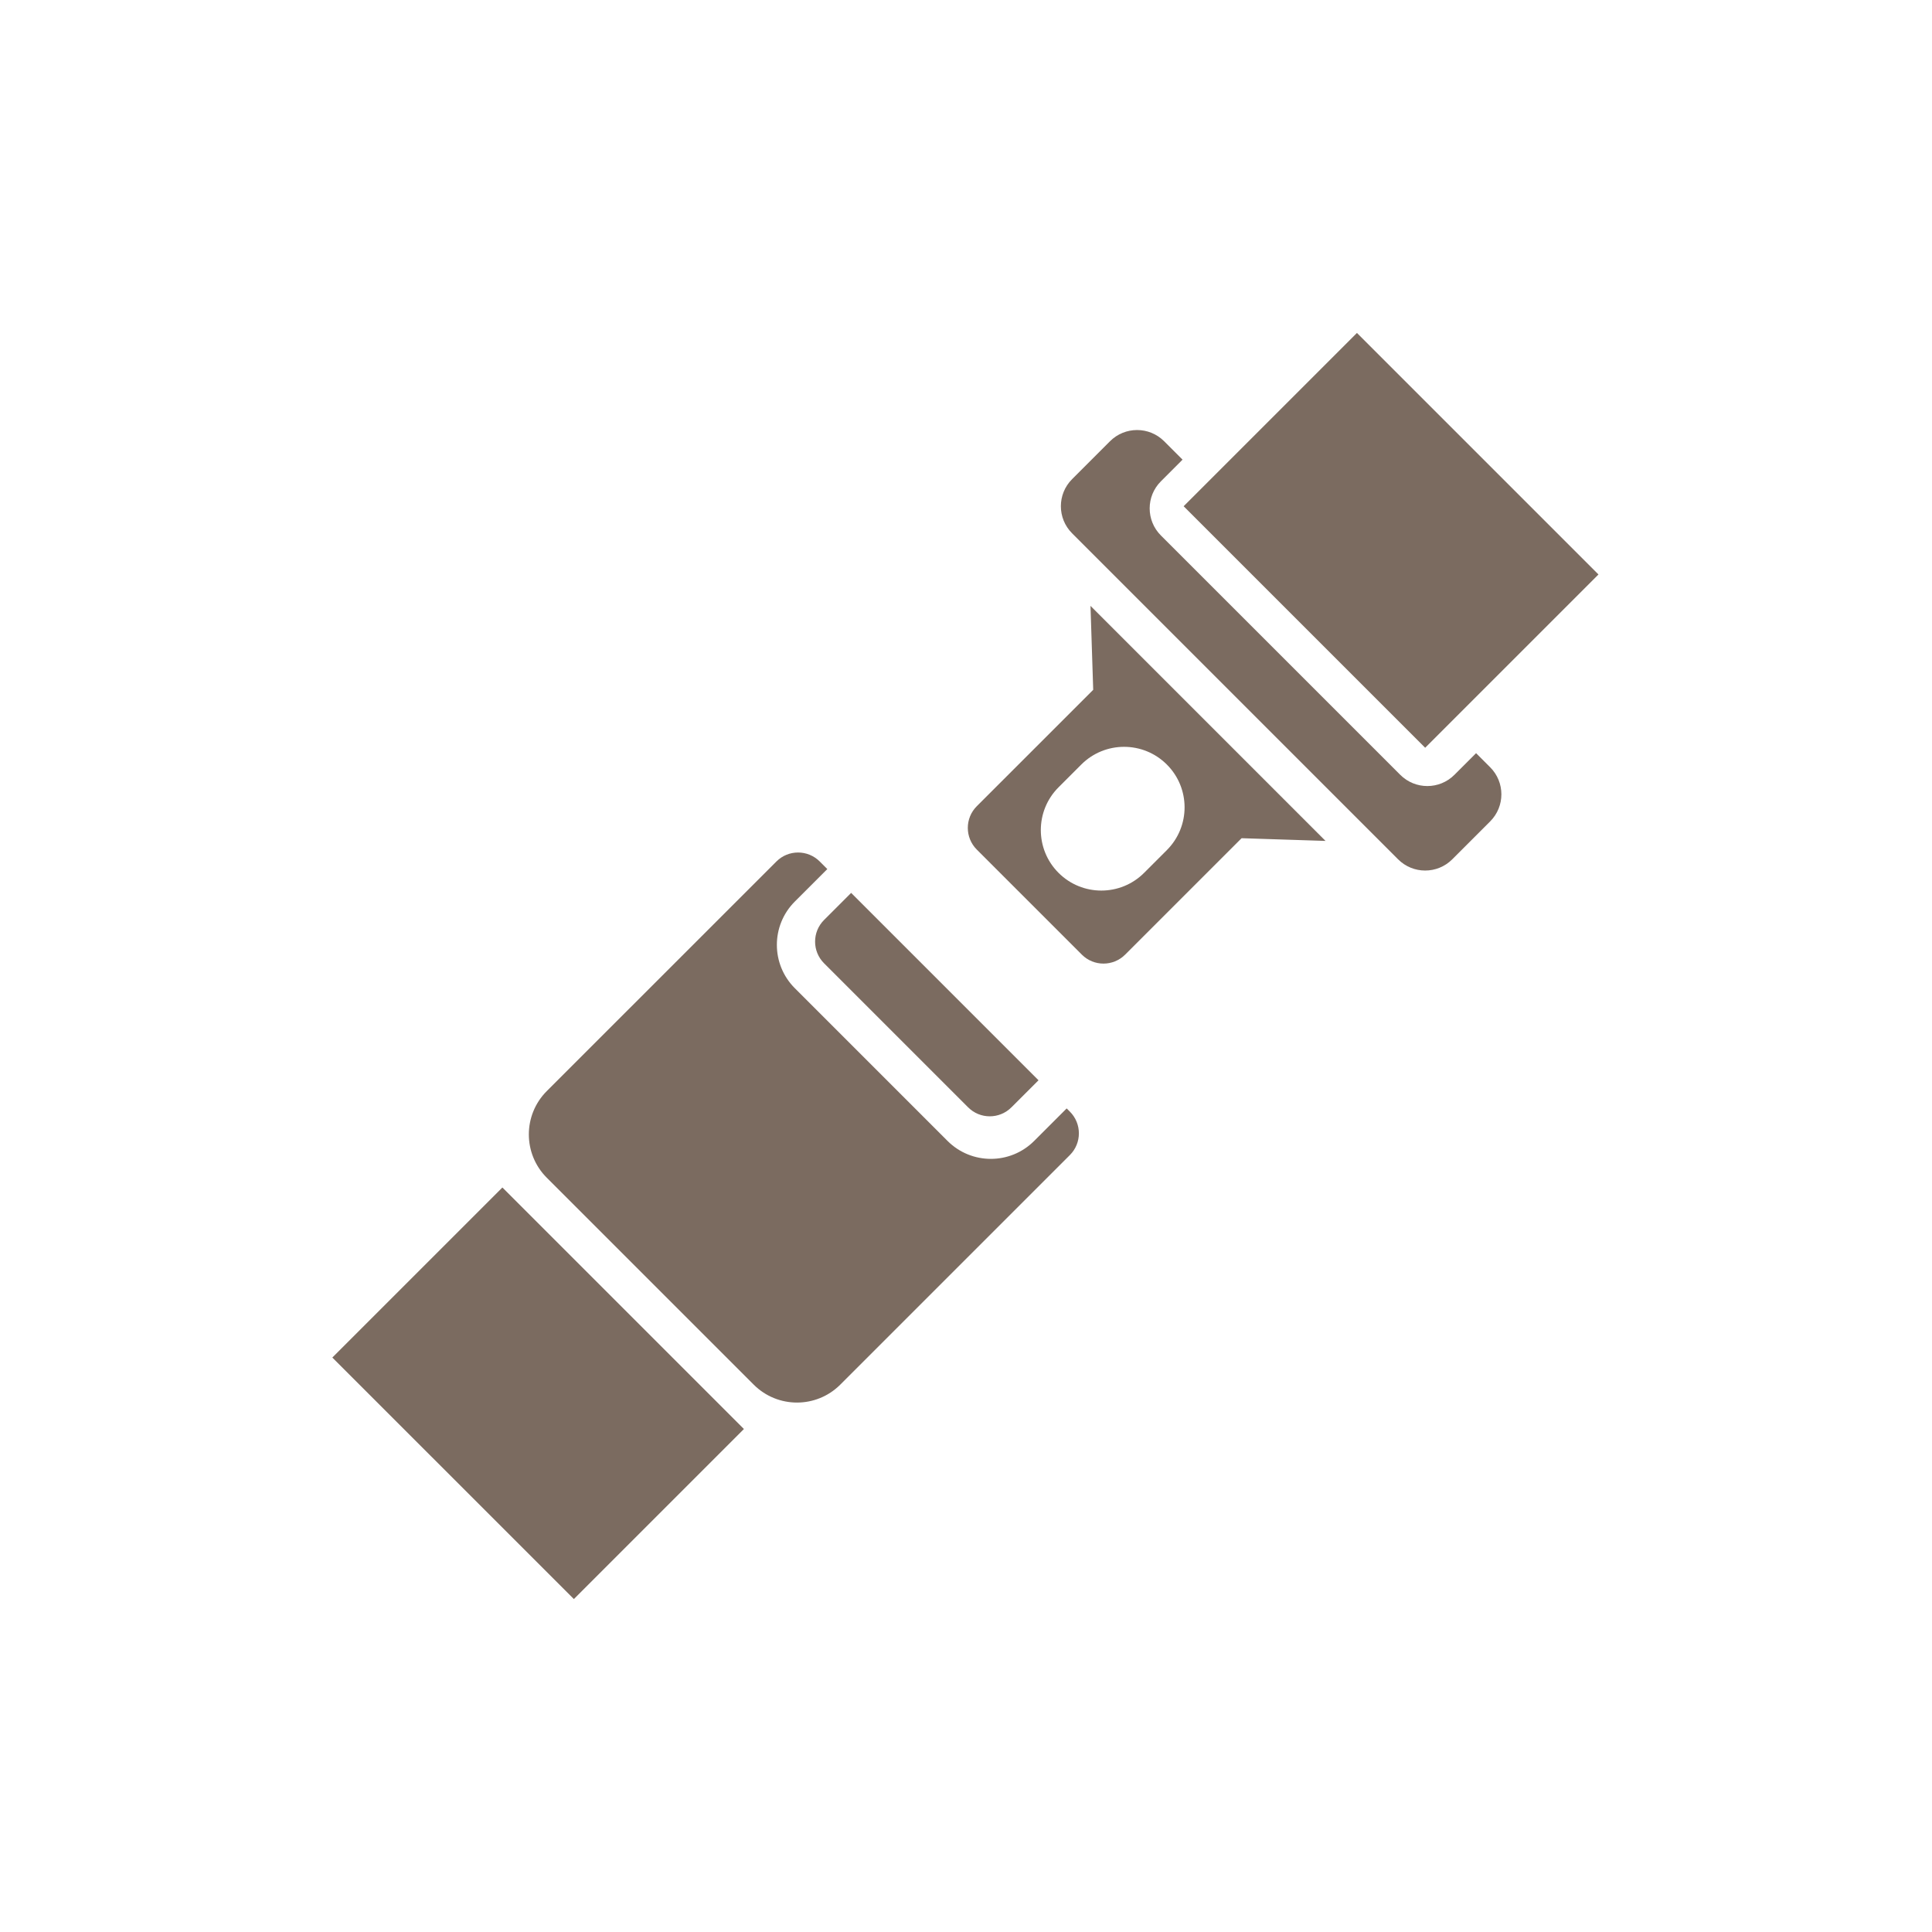 <svg width="82" height="82" viewBox="0 0 82 82" fill="none" xmlns="http://www.w3.org/2000/svg">
<path d="M57.593 14.131L67.844 24.382L60.489 31.737L50.237 21.486L57.593 14.131Z" fill="#7B6B60"/>
<path fill-rule="evenodd" clip-rule="evenodd" d="M56.259 35.691L46.284 25.715L46.399 29.278L41.457 34.219C40.95 34.727 40.95 35.55 41.457 36.058L45.916 40.517C46.424 41.025 47.247 41.025 47.755 40.517L52.697 35.576L56.259 35.691ZM49.525 36.081C50.528 35.078 50.528 33.453 49.525 32.45C48.522 31.447 46.896 31.447 45.893 32.45L44.928 33.415C43.925 34.418 43.925 36.044 44.928 37.047C45.931 38.049 47.557 38.049 48.559 37.047L49.525 36.081Z" fill="#7B6B60"/>
<path d="M21.323 50.401L31.574 60.652L24.357 67.869L14.105 57.618L21.323 50.401Z" fill="#7B6B60"/>
<path d="M36.125 37.897L44.078 45.85L42.928 46.999C42.42 47.507 41.597 47.507 41.09 46.999L34.976 40.885C34.468 40.377 34.468 39.554 34.976 39.046L36.125 37.897Z" fill="#7B6B60"/>
<path fill-rule="evenodd" clip-rule="evenodd" d="M35.114 36.886L34.792 36.564C34.284 36.056 33.461 36.056 32.953 36.564L23.207 46.309C22.192 47.325 22.192 48.971 23.207 49.987L31.988 58.767C33.003 59.783 34.65 59.783 35.665 58.767L45.411 49.022C45.918 48.514 45.918 47.691 45.411 47.183L45.273 47.045L43.894 48.424C42.878 49.44 41.232 49.44 40.216 48.424L33.734 41.942C32.719 40.927 32.719 39.28 33.734 38.265L35.114 36.886Z" fill="#7B6B60"/>
<path fill-rule="evenodd" clip-rule="evenodd" d="M50.191 19.509L49.41 18.728C48.775 18.093 47.746 18.093 47.111 18.728L45.503 20.337C44.868 20.971 44.868 22 45.503 22.635L59.339 36.472C59.974 37.107 61.003 37.107 61.638 36.472L63.247 34.863C63.882 34.228 63.882 33.199 63.247 32.565L62.649 31.967L61.73 32.886C61.095 33.521 60.066 33.521 59.431 32.886L49.272 22.727C48.637 22.092 48.637 21.063 49.272 20.429L50.191 19.509Z" fill="#7B6B60"/>
</svg>
